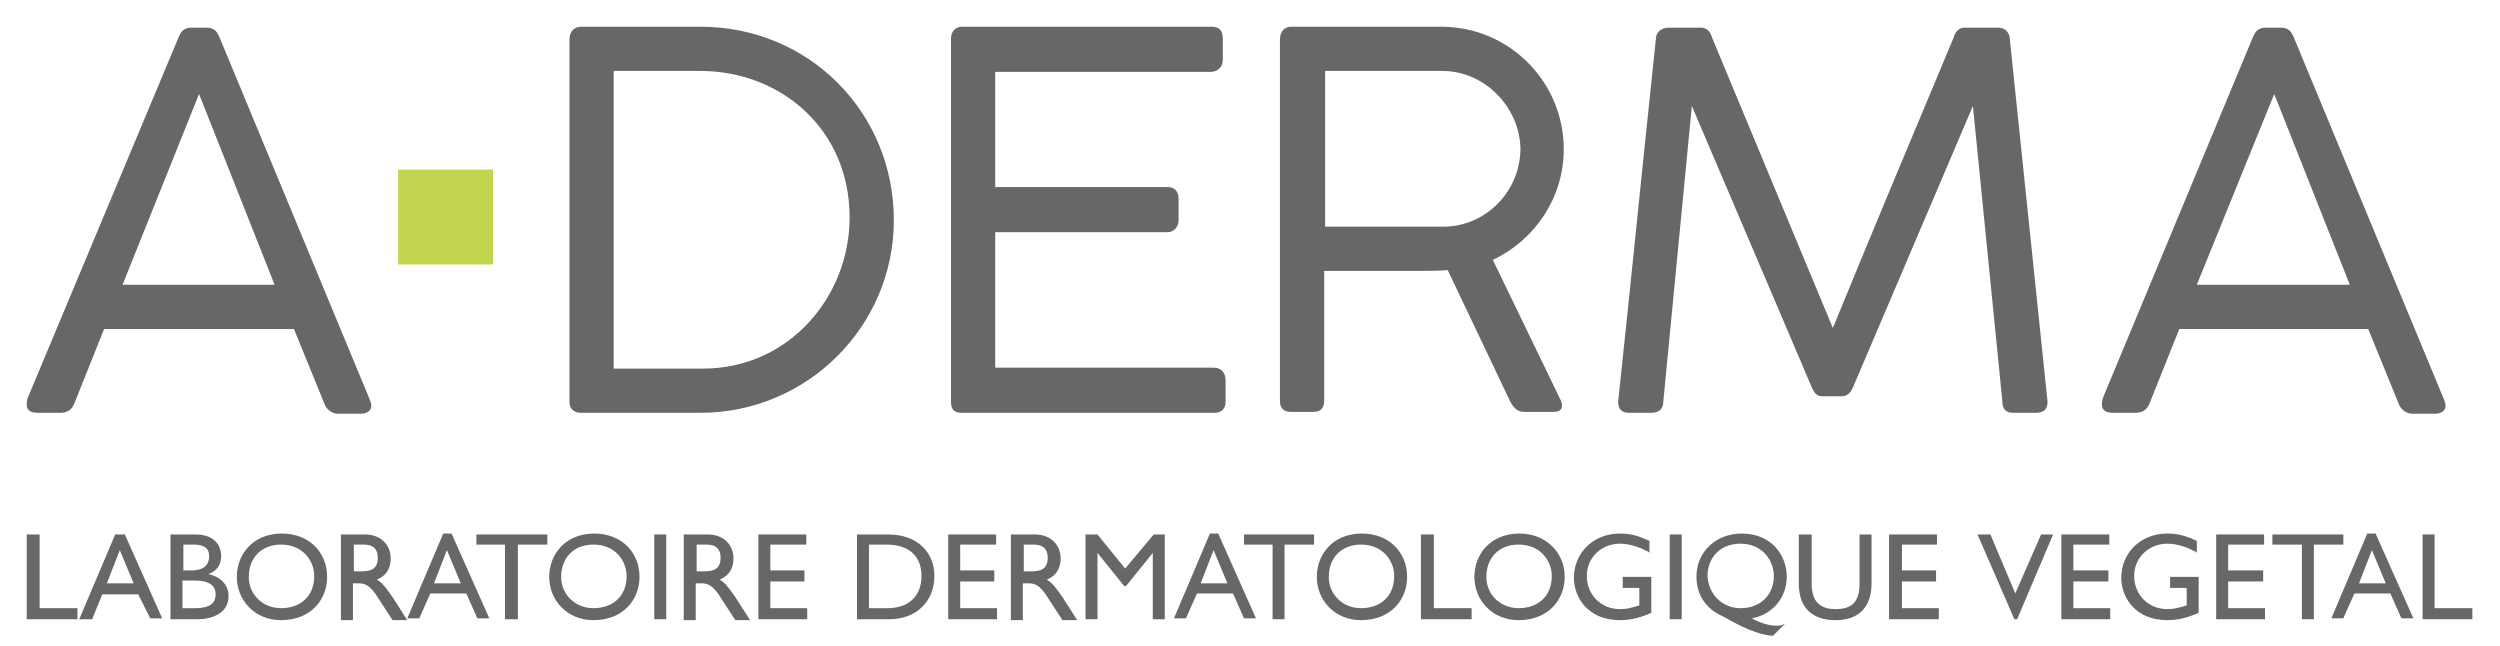 <?xml version="1.0" encoding="UTF-8"?>
<svg xmlns="http://www.w3.org/2000/svg" xmlns:xlink="http://www.w3.org/1999/xlink" version="1.1" id="Ebene_1" x="0px" y="0px" viewBox="0 0 271.3 70.1" style="enable-background:new 0 0 271.3 70.1;" xml:space="preserve">
<style type="text/css">
	.st0{fill:#C2D450;}
	.st1{fill:#676767;}
</style>
<g>
	<rect x="43.2" y="18.4" class="st0" width="10.3" height="10.3"></rect>
	<g>
		<path class="st1" d="M13.3,30.9h16.5l-8.2-20.7L13.3,30.9z M8.1,43.7c-0.3,0.8-0.8,1.1-1.6,1.1H4.1c-0.8,0-1.2-0.3-1.2-0.9    c0-0.4,0.1-0.7,0.1-0.7C19.4,4,19.4,4,19.4,4c0.2-0.4,0.4-1,1.4-1h1.6c1,0,1.2,0.6,1.4,1l16.3,39.3c0,0,0.2,0.5,0.2,0.7    c0,0.6-0.5,0.9-1.2,0.9h-2.4c-0.7,0-1.3-0.5-1.5-1.1l-3.3-8.1H11.3L8.1,43.7z"></path>
		<path class="st1" d="M76.3,40c9.3,0,15.9-7.8,15.9-16.4C92.2,14,84.7,7.7,76,7.7h-9.4V40H76.3z M61.8,4.3c0-0.9,0.5-1.4,1.3-1.4    H76c11.8,0,21,9.3,21,21c0,11.5-9.4,20.9-21,20.9H63.1c-0.7,0-1.3-0.3-1.3-1.2V4.3z"></path>
		<path class="st1" d="M131.5,2.9c0.8,0,1.2,0.4,1.2,1.3v2.3c0,0.7-0.5,1.3-1.3,1.3H108v12.5h18.7c0.7,0,1.2,0.4,1.2,1.3v2.3    c0,0.7-0.5,1.3-1.2,1.3H108v14.7h23.7c0.8,0,1.3,0.5,1.3,1.4v2.3c0,0.8-0.5,1.2-1.2,1.2h-27.4c-0.8,0-1.2-0.3-1.2-1.2V4.2    c0-0.8,0.5-1.3,1.2-1.3H131.5z"></path>
		<path class="st1" d="M156.5,7.7h-12.7v16.9h12.8c4.7,0,8.4-3.9,8.4-8.5C164.9,11.7,161.2,7.7,156.5,7.7 M138.9,4.3    c0-0.9,0.5-1.4,1.2-1.4h16.3c7.4,0,13.3,6,13.3,13.3c0,5.3-3.2,9.9-7.7,12l7.4,15.3c0.1,0.2,0.1,0.4,0.1,0.5c0,0.5-0.3,0.7-1,0.7    h-3.1c-0.7,0-1.1-0.4-1.5-1.1l-6.8-14.3c-0.4,0.1-2.8,0.1-3.5,0.1h-9.9v14.1c0,0.8-0.4,1.2-1.2,1.2h-2.4c-0.8,0-1.2-0.4-1.2-1.2    V4.3z"></path>
		<path class="st1" d="M197.7,43c-0.5,0-0.8-0.3-1.1-1l-13-30.5l-3.1,32.1c0,0.8-0.5,1.2-1.3,1.2h-2.4c-0.8,0-1.2-0.4-1.2-1.2    c1.4-13.1,2.7-26.2,4.1-39.4c0-0.7,0.6-1.2,1.4-1.2h3.5c0.6,0,1,0.4,1.2,1.1l13.1,31.5c4.3-10.5,8.7-21,13.1-31.5    c0.2-0.7,0.6-1.1,1.2-1.1h3.7c0.7,0,1.2,0.6,1.2,1.2l4.1,39.4c0,0.8-0.4,1.2-1.3,1.2h-2.4c-0.8,0-1.2-0.4-1.2-1.2l-3.2-32.1    l-13,30.5c-0.3,0.7-0.7,1-1.2,1H197.7z"></path>
		<path class="st1" d="M238.4,30.9H255l-8.2-20.7L238.4,30.9z M233.3,43.7c-0.3,0.8-0.8,1.1-1.6,1.1h-2.4c-0.8,0-1.2-0.3-1.2-0.9    c0-0.4,0.1-0.7,0.1-0.7C244.5,4,244.5,4,244.5,4c0.2-0.4,0.4-1,1.4-1h1.6c1,0,1.2,0.6,1.4,1l16.3,39.3c0,0,0.2,0.5,0.2,0.7    c0,0.6-0.5,0.9-1.2,0.9h-2.4c-0.7,0-1.3-0.5-1.5-1.1l-3.3-8.1h-20.5L233.3,43.7z"></path>
	</g>
	<polygon class="st1" points="4.3,58 4.3,66 8.4,66 8.4,67.2 2.9,67.2 2.9,58  "></polygon>
	<path class="st1" d="M11.6,63.3h2.9L13,59.7L11.6,63.3z M13.5,57.9l4.1,9.2h-1.3L15,64.5h-3.9L10,67.2H8.6l3.9-9.2H13.5z"></path>
	<g>
		<path class="st1" d="M21.2,66c1.5,0,2.2-0.5,2.2-1.5c0-0.9-0.6-1.5-2.3-1.5h-1.3V66H21.2z M19.9,61.9h0.9c1.4,0,1.9-0.7,1.9-1.5    c0-0.9-0.5-1.3-1.7-1.3h-1.1V61.9z M21.2,58c1.9,0,2.8,1,2.8,2.4c0,0.9-0.5,1.6-1.4,1.9c1.4,0.3,2.2,1.2,2.2,2.4    c0,1.8-1.7,2.5-3.4,2.5h-2.9V58H21.2z"></path>
		<path class="st1" d="M27,62.6c0,2,1.6,3.4,3.5,3.4c2,0,3.6-1.2,3.6-3.5c0-1.6-1.2-3.4-3.6-3.4C28.3,59.1,27,60.6,27,62.6     M35.5,62.6c0,2.5-1.8,4.7-5,4.7c-2.9,0-4.8-2.2-4.8-4.7c0-2.4,1.7-4.7,4.9-4.7C33.5,57.9,35.5,59.9,35.5,62.6"></path>
		<path class="st1" d="M38.4,62h0.8c1,0,1.8-0.2,1.8-1.5c0-0.9-0.5-1.4-1.5-1.4h-1.1V62z M39.6,58c1.8,0,2.8,1.2,2.8,2.6    c0,1.1-0.5,1.9-1.5,2.3c0.5,0.3,0.8,0.6,1.7,1.9l1.6,2.5h-1.6l-1.5-2.3c-0.9-1.5-1.5-1.7-2.2-1.7h-0.6v4h-1.3V58H39.6z"></path>
	</g>
	<path class="st1" d="M47.1,63.3H50l-1.5-3.6L47.1,63.3z M49,57.9l4.1,9.2h-1.3l-1.2-2.7h-3.9l-1.2,2.7h-1.3l3.9-9.2H49z"></path>
	<polygon class="st1" points="59.4,58 59.4,59.1 56.2,59.1 56.2,67.2 54.8,67.2 54.8,59.1 51.7,59.1 51.7,58  "></polygon>
	<g>
		<path class="st1" d="M60.9,62.6c0,2,1.6,3.4,3.5,3.4c2,0,3.6-1.2,3.6-3.5c0-1.6-1.2-3.4-3.6-3.4C62.2,59.1,60.9,60.6,60.9,62.6     M69.4,62.6c0,2.5-1.8,4.7-5,4.7c-2.9,0-4.8-2.2-4.8-4.7c0-2.4,1.7-4.7,4.9-4.7C67.4,57.9,69.4,59.9,69.4,62.6"></path>
	</g>
	<rect x="71" y="58" class="st1" width="1.3" height="9.2"></rect>
	<g>
		<path class="st1" d="M75.6,62h0.8c1,0,1.8-0.2,1.8-1.5c0-0.9-0.5-1.4-1.5-1.4h-1.1V62z M76.8,58c1.8,0,2.8,1.2,2.8,2.6    c0,1.1-0.5,1.9-1.5,2.3c0.5,0.3,0.8,0.6,1.7,1.9l1.6,2.5h-1.6l-1.5-2.3c-0.9-1.5-1.5-1.7-2.2-1.7h-0.6v4h-1.3V58H76.8z"></path>
	</g>
	<polygon class="st1" points="87.5,58 87.5,59.1 83.6,59.1 83.6,61.9 87.3,61.9 87.3,63.1 83.6,63.1 83.6,66 87.6,66 87.6,67.2    82.3,67.2 82.3,58  "></polygon>
	<g>
		<path class="st1" d="M96.3,66c2.3,0,3.7-1.3,3.7-3.5c0-2-1.2-3.4-3.8-3.4h-1.9V66H96.3z M96.4,58c3.1,0,5,1.9,5,4.5    c0,2.8-2,4.7-4.9,4.7h-3.5V58H96.4z"></path>
	</g>
	<polygon class="st1" points="108.1,58 108.1,59.1 104.2,59.1 104.2,61.9 107.9,61.9 107.9,63.1 104.2,63.1 104.2,66 108.2,66    108.2,67.2 102.9,67.2 102.9,58  "></polygon>
	<g>
		<path class="st1" d="M111.1,62h0.8c1,0,1.8-0.2,1.8-1.5c0-0.9-0.5-1.4-1.5-1.4h-1.1V62z M112.3,58c1.8,0,2.8,1.2,2.8,2.6    c0,1.1-0.5,1.9-1.5,2.3c0.5,0.3,0.8,0.6,1.7,1.9l1.6,2.5h-1.6l-1.5-2.3c-0.9-1.5-1.5-1.7-2.2-1.7h-0.6v4h-1.3V58H112.3z"></path>
	</g>
	<polygon class="st1" points="119.1,58 122.1,61.7 125.2,58 126.4,58 126.4,67.2 125.1,67.2 125.1,60 122.2,63.6 122,63.6 119.1,60    119.1,67.2 117.8,67.2 117.8,58  "></polygon>
	<path class="st1" d="M130.3,63.3h2.9l-1.5-3.6L130.3,63.3z M132.2,57.9l4.1,9.2H135l-1.2-2.7h-3.9l-1.2,2.7h-1.3l3.9-9.2H132.2z"></path>
	<polygon class="st1" points="142.6,58 142.6,59.1 139.4,59.1 139.4,67.2 138.1,67.2 138.1,59.1 135,59.1 135,58  "></polygon>
	<g>
		<path class="st1" d="M144.2,62.6c0,2,1.6,3.4,3.5,3.4c2,0,3.6-1.2,3.6-3.5c0-1.6-1.2-3.4-3.6-3.4    C145.5,59.1,144.2,60.6,144.2,62.6 M152.7,62.6c0,2.5-1.8,4.7-5,4.7c-2.9,0-4.8-2.2-4.8-4.7c0-2.4,1.7-4.7,4.9-4.7    C150.7,57.9,152.7,59.9,152.7,62.6"></path>
	</g>
	<polygon class="st1" points="155.6,58 155.6,66 159.7,66 159.7,67.2 154.2,67.2 154.2,58  "></polygon>
	<g>
		<path class="st1" d="M161.3,62.6c0,2,1.6,3.4,3.5,3.4c2,0,3.6-1.2,3.6-3.5c0-1.6-1.2-3.4-3.6-3.4    C162.6,59.1,161.3,60.6,161.3,62.6 M169.8,62.6c0,2.5-1.8,4.7-5,4.7c-2.9,0-4.8-2.2-4.8-4.7c0-2.4,1.7-4.7,4.9-4.7    C167.7,57.9,169.8,59.9,169.8,62.6"></path>
		<path class="st1" d="M179.1,60c-1.1-0.6-2.2-1-3.3-1c-2,0-3.6,1.5-3.6,3.5c0,2,1.5,3.6,3.6,3.6c0.7,0,1.1-0.1,2.1-0.4v-1.9h-1.8    v-1.2h3.1v3.9c-1.1,0.5-2.2,0.8-3.4,0.8c-3.5,0-5-2.5-5-4.6c0-2.6,2-4.8,5-4.8c1.1,0,1.9,0.2,3.2,0.8V60z"></path>
	</g>
	<rect x="181.2" y="58" class="st1" width="1.3" height="9.2"></rect>
	<g>
		<path class="st1" d="M188.9,66c2.1,0,3.6-1.4,3.6-3.5c0-1.6-1.2-3.5-3.6-3.5c-2.4,0-3.6,1.7-3.6,3.5C185.4,64.5,186.9,66,188.9,66     M190.1,67.1c1.1,0.6,2,0.8,2.7,0.8c0.3,0,0.4,0,0.9-0.2l0,0l-1.3,1.3c-1.6-0.1-3.5-1-5.4-2.1c-1.9-0.8-2.9-2.4-2.9-4.3    c0-2.8,2.2-4.7,4.9-4.7c3.3,0,4.9,2.4,4.9,4.7C193.9,64.8,192.4,66.7,190.1,67.1"></path>
		<path class="st1" d="M196.6,58v5.3c0,2,0.9,2.8,2.6,2.8c1.8,0,2.6-0.8,2.6-2.8V58h1.3v5.3c0,2.5-1.3,4-3.9,4c-2.5,0-4-1.3-4-4V58    H196.6z"></path>
	</g>
	<polygon class="st1" points="210.2,58 210.2,59.1 206.4,59.1 206.4,61.9 210.1,61.9 210.1,63.1 206.4,63.1 206.4,66 210.4,66    210.4,67.2 205,67.2 205,58  "></polygon>
	<polygon class="st1" points="216,58 218.7,64.4 221.5,58 222.8,58 218.9,67.2 218.6,67.2 214.6,58  "></polygon>
	<polygon class="st1" points="228.9,58 228.9,59.1 225,59.1 225,61.9 228.8,61.9 228.8,63.1 225,63.1 225,66 229,66 229,67.2    223.7,67.2 223.7,58  "></polygon>
	<g>
		<path class="st1" d="M238.5,60c-1.1-0.6-2.2-1-3.3-1c-2,0-3.6,1.5-3.6,3.5c0,2,1.5,3.6,3.6,3.6c0.7,0,1.1-0.1,2.1-0.4v-1.9h-1.8    v-1.2h3.1v3.9c-1.1,0.5-2.2,0.8-3.4,0.8c-3.5,0-5-2.5-5-4.6c0-2.6,2-4.8,5-4.8c1.1,0,1.9,0.2,3.2,0.8V60z"></path>
	</g>
	<polygon class="st1" points="245.7,58 245.7,59.1 241.8,59.1 241.8,61.9 245.6,61.9 245.6,63.1 241.8,63.1 241.8,66 245.8,66    245.8,67.2 240.5,67.2 240.5,58  "></polygon>
	<polygon class="st1" points="254.3,58 254.3,59.1 251.1,59.1 251.1,67.2 249.8,67.2 249.8,59.1 246.6,59.1 246.6,58  "></polygon>
	<path class="st1" d="M256,63.3h2.9l-1.5-3.6L256,63.3z M257.8,57.9l4.1,9.2h-1.3l-1.2-2.7h-3.9l-1.2,2.7h-1.3l3.9-9.2H257.8z"></path>
	<polygon class="st1" points="264.2,58 264.2,66 268.3,66 268.3,67.2 262.9,67.2 262.9,58  "></polygon>
</g>
</svg>
